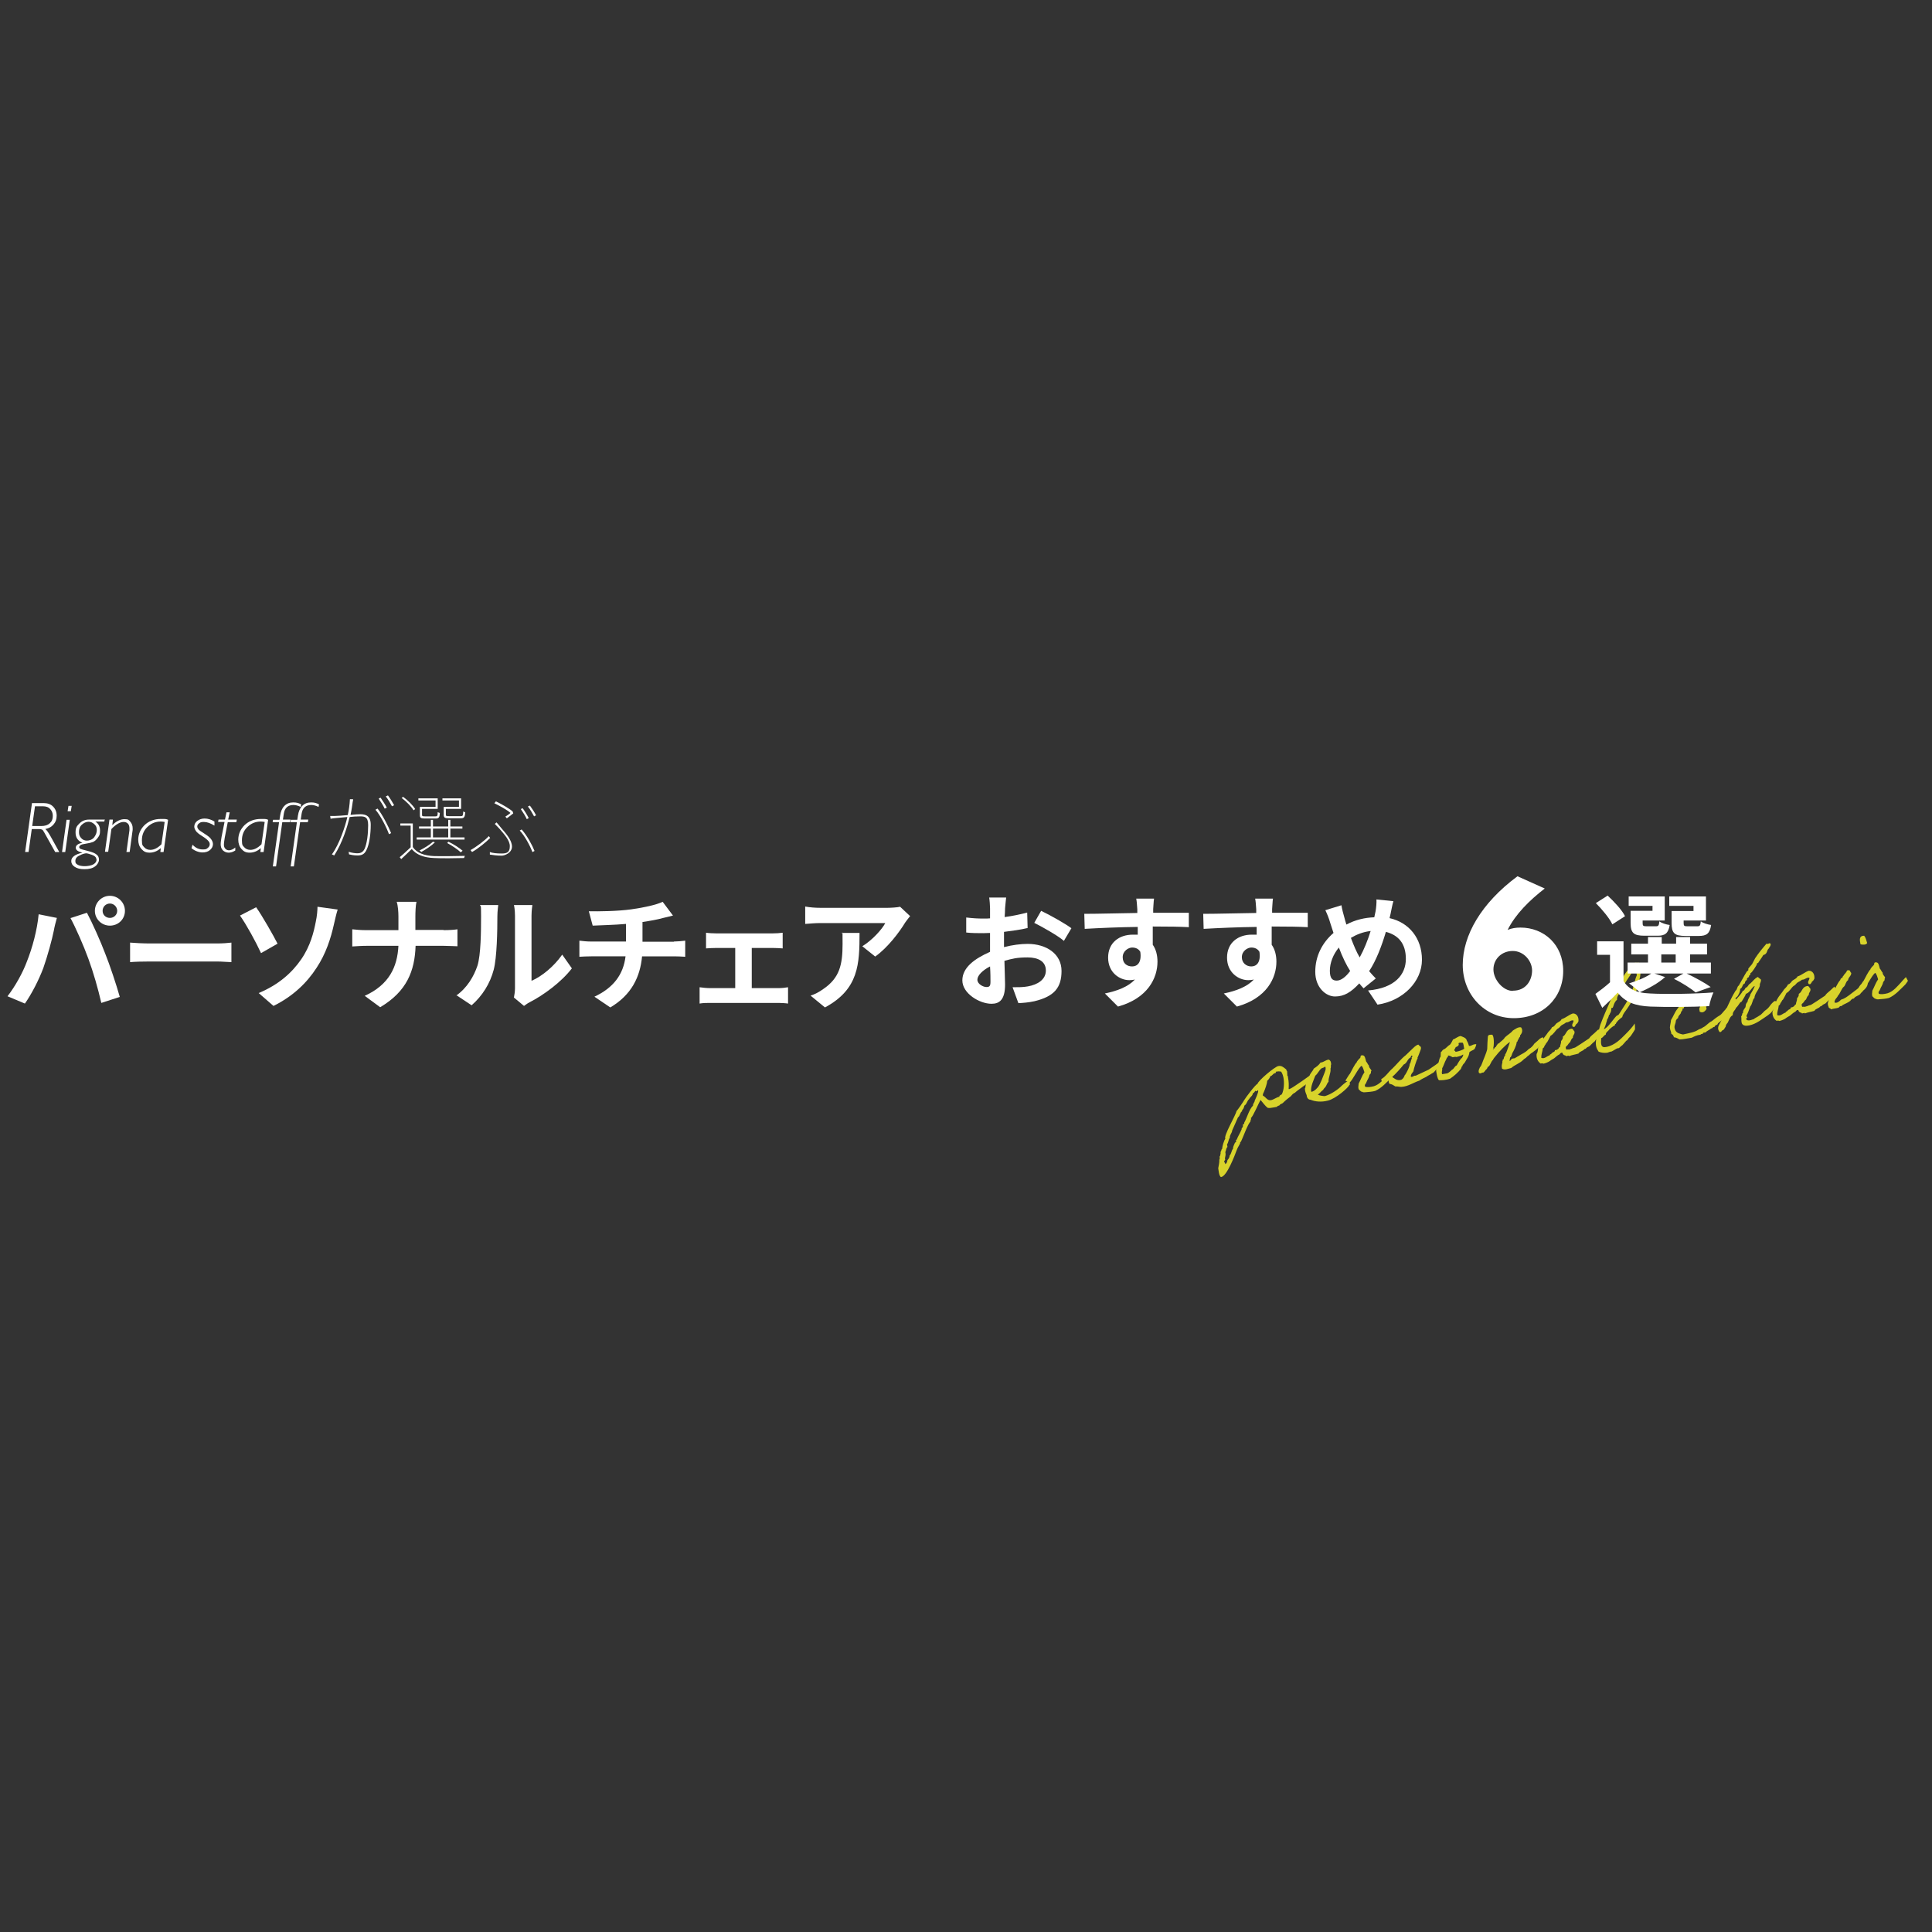 <?xml version="1.0" encoding="UTF-8"?>
<svg id="_レイヤー_1" data-name="レイヤー 1" xmlns="http://www.w3.org/2000/svg" version="1.1" viewBox="0 0 900 900">
  <rect x="0" y="0" width="900" height="900" fill="#333333" stroke="none"/>
  <defs>
    <style>
      .cls-1 {
        fill: #fff;
      }

      .cls-1, .cls-2 {
        stroke-width: 0px;
      }

      .cls-2 {
        fill: #d8d32b;
      }
    </style>
  </defs>
  <g>
    <path class="cls-2" d="M613.7,499.2c0,0-2.3,3.8-2.3,3.8-.6.4-8.1,5.7-8.1,6-.8.3-1.4.9-1.9,1.6-1.2.9-2.7,2.1-3.9,3.3-.5.2-.9.5-1.3.7,0,.6-1.3.4-1.3,1l-1.7.3c-.9.2-1.8.3-2.6.2-1.4-1-2.3-2.5-3.4-3.7-.9,1.5-3.5,7.8-4.5,8.4.3.7-.3,1-.2,1.7-1.2,1-3.5,7.5-4.4,9.3-.3.2-.5.5-.4.8-.5,1.1-1.2,2-1.6,3.2-.9,2.4-4.5,12-7.2,12.5h-.2c-.9-.7-1-3-1.2-4.1.2-1.3.6-2.6.5-4,.5-.4-.2-1.4.4-1.8,0-.5.3-1,.2-1.5v-.4c.5-.3.2-1.2.8-1.4-.2-.7.9-4.2,1.4-4.6-.9-1.4,4.8-10.8,5.2-12.9.4-.3,3.5-4.8,3.5-5,.7-1.2,5.3-7.4,6.3-7.7.2-1.4,8-8,9.7-8.3,1.6-.3,2.5.7,3.7,1.6,0,.3.2.7.4.9v.2c.1.6,0,1.2.1,1.8l.3.4v.5c.4,1.8.4,3.5.3,5.3.1,0,.3.1.4,0,1.1-.2,10.1-6.7,11.4-7.7l1.6-.2ZM584.8,508.1c-.4.5-.6,1.1-1.2,1.2,0,1.2-1.3,1.7-1.7,2.7-.9.7-1,2-1.9,2.8-.6.2-.3,1.1-.7,1.3,0,.7-.9.8-.7,1.6-.8.2-1,2.3-1.9,2.8,0,.1-2.5,5.6-2.7,6.1-.1,1.3-1.2,2-1.1,3.4-.7.9-.6,2.2-1.3,3.1l.2,1.2c-.7.6-.6,1.6-1,2.4.3,1.1,0,1.9-.2,3,.4.7-.2.7-.2,1.2,0,0-.2.1-.2.2,0,.3.5.5.5.8,0,.2,0,.2,0,.4.8-.3,1-1.2,1.1-1.9.6-.6,1-1.3,1-2.1.9-.9.8-2.3,1.6-3.2v-.4c.1-.7.6-1.7.9-2.4l.5-.3c.1-.3-.3-1,.3-1.1.6-1.6,1.6-3.1,2.3-4.8-.1-.4.2-.8.5-1,.2-.5,0-1,.2-1.5h.5c0,0,0-.6,0-.6,1.4-2.5,2.2-6,4.1-8-.1-.9.8-1.5.8-2.3.4-.9,1.8-3.8,1.6-4.7,0-.1,0-.2-.3,0-.2.2-.4.3-.7.4ZM594.5,499.1c0,.3-.3.5-.3.8-1.2,0-1.3,1.2-2.4,1.4-.3.8-.8,1.6-1.5,2.2,0,1.3-1,3.9-1.5,5.1-.3.6-.6,1.1-.5,1.8,1.3.5,2,2.4,3.7,2.1,1.3-.2,2.5-1.3,4-1.6-.2-.5.7-.9,1.1-1.1,1.1-2.1,1.2-5.5.8-7.7-.2-1-.5-2-1.1-2.9-.7-.1-1.3-.2-2,0h-.2Z"/>
    <path class="cls-2" d="M628.6,505.4c-.5,1.3-6.3,6.4-10,7.3-3,.8-6,.5-8.1-.4-1.2,0-1.8-1.2-1.8-2.1-.4-.9-.9-2.1-.8-3.3,0,0,.2-.1.2-.3,0-.5.4-3,1-3.4.1-.7.2-1.5.9-1.9.3-1.4,1.5-2.2,2-3.5,1.2-.8,2.4-1.6,3.1-2.8,1.7-.2,2.3-1.2,3.9-1.4.8.4,1,1,1.1,2,0,.4,0,.3-.1.5-.1.4.1,1.2-.2,1.7.3,1.9-1.1,4.3-.9,6.1-.6.5-.9,1.6-1.3,2.2-.3.6-1,.9-1.2,1.6-1,.6-1.5,1.6-2.5,2.2.8.5,2.1.6,2.8.7h.5c2.6-.7,6.1-3,7.9-4.9.4-.4,1.3-1.1,1.7-1.4.4-.2,1.2-.9,1.8-1,0,0,.3,1.8.2,2ZM615.7,497.6c-1.3,1-1.8,2.6-3,3.5-.6,1.8-2.3,5-1.9,7.5.7,0,1.5-.6,1.8-.8.5-.5.8-.7,1.2-1.2,1.3-1.4,2.5-5.2,3.2-6.8.3-.8.7-1.6.5-2.5,0-.1-.1-.4-.3-.4-.6.6-1.2.5-1.6.8Z"/>
    <path class="cls-2" d="M648.5,498.5s1,1.7,1,1.7c0,0-1.4,2.1-1.5,2-2.2,2.1-4.3,4.6-7.4,6-1.5.4-3.3.5-4.5.6-.5,0-.6.1-1.2,0-.1,0,0-.2-.3-.2-.6.1-1.1-.7-1.7-1.2-.3-1.1,0-1.7,0-2.6,1-1.8,1.5-3.6,2.7-5.3-.3-1-.7-2.4-1.3-3-1.4.6-4.4,7.2-5.7,7.8,0,0-2-1-1.9-.9.6-.8,1.6-2.7,2.2-3.3.5-.9,2.3-4.6,3.1-5.2,0-.5,1.3-1.8,1.7-2.2.2-.3-.2-1.2,1-1.1,1.2,0,1.3,1.6,1.7,2.9.5.5.8,1.4,1.3,1.9,0,1.2,1,1.5,1.2,2.5-.4,0-.2.8-.3,1-.1.3-.5.6-.6.8-.3,1.5-1,2.2-1.5,3.5-.1.7-1,.9-.6,2,1,.4,2.5.2,4.1-.2,2.7-.8,4.8-3.5,6.4-5.2.6-.8,2.1-2.2,2.1-2.2Z"/>
    <path class="cls-2" d="M643.9,505c-.2-.9-.4-2.3-.5-2.3,1.9-.9,3.7-3.7,5.2-4.9,1.8-1.7,4.2-4.7,6.2-6.2,1-.9,1.9-1.9,2.9-2.8.9-.8,1.7-1.8,3-2.2.3.4.7.7,1.1,1,.4.8-.1,1.6-.3,2.2-.3,1-.8,2-1.2,3,0,.1.2.4,0,.4-.4.5-1.8,4.9-1.9,5.9-.5.7-1.2,1.3-1.2,2.4.7.6,1.3-.6,2.3-.4,2-.9,4.1-1.9,6-2.8,2.2-1.5,4.5-3,6.4-4.7.2,1,.6,2.3.2,2-.5.3-1.1,1.3-1.5,1.5-.1,0-.5.5-.7.6-.3.1-.4.2-.6.4-.7.5-1,1.1-1.5,1.5-.2.2-.5.3-.7.4-.5.3-1,.7-1.5.9-.5.2-.6.4-1.3.8-.6.3-2.2,1-3.1,1.7-2.6.8-5.2,2.7-8.2,2.9-.9.1-1.9-.3-3-.2-.8-.5-1.6-1.1-2.7-1.2-.4-.6-.5-1.3-.4-2-.8,0-.7.5-1.1.6,0,.4-.9.2-.8.7-.5.4-1.2.9-1.2.7ZM654.5,500.8c.6-.8,2.3-4,2.2-5.2.6-.4.5-2.1,1-2.4-.2-.5-.1-.9.3-1,0-.3-.2-.6-.6-.4,0,.4-.3.5-.3.8-1.6.8-1.5,2.6-3.2,3.3-.9,1.2-4.1,4.8-5.4,5.8,1.3.8,2.3,1.9,4.3,1.3.9-.5,1.3-1.3,1.6-2.2Z"/>
    <path class="cls-2" d="M671.4,490c.2-.1.5-.8,1-1.1,1.4-.5,1.8-1.6,3-2.2.7-.7,1-1.7,1.5-2.5,1.3-.4,2-1.3,3.5-1.6.9.4,2.7.8,2.9,2.2.5.8.8,1.7,1,2.4,0,0,.3.1.7,0,.7-.3,0,0,.7-.3.8-.5,2-.5,2-.5.1.4-.6,2-.8,2.3,0,0-.3.1-.6.4-.7.4-.3.1-1,.5-.7.4-.8.5-.8.6-.2,2-1.3,3.1-2.1,4.7-.2.4-1.3,1.2-1.1,1.7-.6.2-.3.6-.8,1.4-1.4,1.7-3.1,3.2-5,4.5-1.6.6-4,.8-5.2.7-.8-.9-1-2.8-1.3-4.4.2-.6.2-1.2.4-1.8,0-.2.5-.4.6-.6.1-.3,0-.7,0-1,.4-1.1.4-2.3,1.1-3.2,0-.6.1-1.4.1-2.1ZM674.5,492.4c-.6.2-.6.7-.8,1.1-.8,1.4-1.2,3-1.9,4.2.2,1-.4,1.5,0,2.7l2.4-.4c.5-.1,2-1.4,2.1-1.6.2-.2.2-.1.5-.3.7-.6.9-1.5,1.8-1.8.3-.6.7-1.3,1.1-1.9.4-.6.8-1.2,1.4-1.7.2-.6.6-.7.5-1.5-.7.6-2.2,1-3.2,1.2-.4-.2-1.1,0-1.7.1-.7-.3-1.2-.8-2.1-.8,0,.3-.3.3-.1.7ZM679.6,486.6c-.2.6-.8,1-1.5,1.2,0,.5-1.1,1.4-.4,1.8,0-.4.3,0,.3.4,1.4-.2,3.3-.8,4.1-1.5-.3-.9-.2-2.3-.8-2.8-.3,0-1.4,0-1.7.1,0,.3-.3.4-.1.7Z"/>
    <path class="cls-2" d="M713.5,490.5c-.8.5-.9.9-2.1,1.7-.7.9-1.2.8-1.9,1.6-1.6,1.6-3.8,2.2-5.5,3.7-1.4.3-3.1,1.2-4.3.3-.3-1.2,0-2.2.2-2.9,0-.1-.2-.4,0-.5.2-.2,0-.4.1-.7,0-.1.3-.1.4-.3.2-.4.1-.7.3-1,0-.3.4-.5.5-.9,0,0-.1-.4,0-.4.2-.2.2-.3.4-.6.4-.8,1.4-3.9,1.8-5.1-1.8,1-5.5,5-6.7,6.6-.4.5-1,1.1-1.2,1.7-1,.9-1.1,2.2-2,3.1-.8.2-.5,1.1-1.2,1.4-.4.4-.7,1-1.2,1.4-1.2,0-1.4.9-2.2.1-.3-1.2.2-1.7.5-2.5.6-.6.8-1.4,1.1-2.1.5-1.5,2-4.7,2.3-6.4,0-.9.2-5.1.3-5.8.2-.9.8-.9,2-.9,1,.6.9,5.1.5,6.2.4,0,0,.2,0,.5h-.2c.3.7.3-.4.7-.3.4,0,0-.7.7-.6.1-.7.8-1,.9-1.6.6,0,.7-.4,1.1-.7.6-.5,1.1-.9,1.7-1.5.2-.2.4-.6.6-.8,1-1,2.7-1.9,3.6-3.1.8-.5,2.6-1.9,3.9-1.5,1,1.4.3,3-.5,3.7.3.9-.8.9-.6,1.8-.7.2-.3,1.1-1,1.4,0,1.4-1.4,4.1-2,5.1-.2.7-.4,1.3-.7,1.8-.7.2-.2,1.2-.7,1.6.5.6.8-.7,1.3-.8.5-.3,1.3,0,1.6-.5.6-.2.6-.4,1.1-.6,2.3-1.5,3.2-1.5,5-3.4,1-.6.9-.5,1.6-1.2.5-.5.8-.9,1-1.3.4-.2.9-.9,1.3-1.1.8-.7,1.4-1.6,2.8-1.9.7,2.3.3,3.3-.4,3.5-.4,0-1.2.5-1.2.7-.8,1-2.5,2.3-3.5,3Z"/>
    <path class="cls-2" d="M746,481.5c-.8.6-1.5,2-2.2,2.5-.8.5-.5.9-1.3,1.4-.8.6-1.3,1.3-2,1.9-.4.3-.9.4-1.3.7-.4.4-.5.6-1.1.7-.7,1-2.2,1-2.8,2.1-1.7.5-2.9.6-4.4,1.2,0-.5-1,0-1.4,0-.2-.6-1-.2-1.2-.8-.5,0-.2-1-.8-.8-.7,0-.8.8-1.3.9-.6.3-1.4,1-2.1,1.6-.3.3-1.5.8-2.2,1.4-.3.3-2.1,1.1-2.9,1.2,0,0-.8-.4-1.2,0-1.3-.8-2.2-2.3-2-4.5.5-.7.6-1.7.7-2.8.6-.8.9-1.8,1.4-2.7.9-1.7,2.3-3.1,3.3-4.7.7-.7,1.4-1.4,1.8-2.3,1.2-.3,1.4-1.2,2.1-1.8.8-.6,2-1,2.3-1.9,2.1-.7,3.3-2,5.3-2.7,1.8,0,2.8,1.6,2.6,3.7-.3.5-.5,1.1-1.2,1.4.2.5-.4.4-.4.8,0,.4-.5.3-.9.4-1.1-1.1.3-1.9.2-3-1.3-.4-1.9.9-3.5.9-.6.6-1.5.9-2.2,1.4-.6.5-.9,1.2-1.7,1.5-1.2,1-1.8,2.5-3.3,3.3-.5,1-1,2-1.6,3-.5.3-.6,1-1,1.4s-.3,1.2-1,1.4c-.1,1.6-.8,2.7-.7,4.5,1.6.6,2.6-.9,3.9-1.2,0-.4.3-.4.6-.6.3-.2.4-.4.6-.6.4-.3,1.4-.5,1.2-1.2.6,0,1.1-.2,1.4-.5.5-.1.3-.9,1-.9,0-1,.6-1.7.5-2.8.4-.6,1-1.1.8-2.1,1.8-1,1.4-3.4,4.2-3.7.6.1.8.9,1.2,1.2.4,1.4-.8,1.7-.7,3-.7.5-1,1.4-1.3,2.1-.6.4-.8.9-1.2,1.4-.3.4-1.2.7-.7,1.6,0,.9,1.1,0,1.3.5.4-.3,1-.3,1.4-.5.7-.4,1.4-.3,2-.8.7-.5,1.5-.9,2.2-1.4,1.3-.9,2.6-1.7,3.9-2.6.5-.8,1.1-1.3,1.7-1.8.9-.7,1.6-1.5,2.6-2.4,0,0,.9,1.6,1,1.5Z"/>
    <path class="cls-2" d="M761.5,479.8c0-.1-1.7,2.9-2.4,3.4-.6.4-.9,1.5-1.5,1.6-.5.5-1.9,2.3-2.1,2.3-.3,0-1,1.1-1.6,1.2,0,0-.2,0-.3,0-.4,0-2.1,1.2-2.8,1.5-1.3.2-1.5.5-2.1.6-1.4.2-2.8,0-4-.5-.5-.8-1-1.5-1.2-2.7-.4-2.4.5-5.3,1.5-8,.2-.5.3-1.4.6-2.1,1.3-3.5,2.9-7.1,4.4-10.5.2-.5.4-.9.5-1.5.5-.4,1.7-2.3,1.8-3.7,2.3-2.7,2.3-4.6,5.8-9.3,1.1-1.5,3.6-2.8,3.5-3.6.6-.1.8.1,1.4,0,0,0,.2,0,.3-.1.3.6.7,1.2.9,2.1.2,1.3,0,4.3-.5,5.9-.2.5-.6.7-.5,1.3-.8,4.8-2.6,8.4-5.3,12.3-.8,1.2-1.9,2.3-2.2,3.8-1.2.8-2.9,2.4-3,3.2-.4,0-.4.2-.4.6-1,.5-1.8,1.2-2.6,1.9-.5.9-1.7,1.3-1.7,2.5-1,.3-1.1,1.3-2.1,1.6,0,.8-.2,1.9,0,2.8.3,1.6,1.4,1.5,2.4,1.3,3.9-.7,6.9-3.9,8.7-5.7,1.9-1.9,3.5-3.6,4.5-5.2.1,0,.2,2.9.1,2.7ZM760,453.3c-.8,1.5-2.1,3.1-2.8,4.4-.4.8-1.9,2.7-1.9,3,.1.8-.5.9-.4,1.8-1.6,1.1-1.7,2.8-1.6,3.2-1.5,1.2-1.7,3.3-2,3.7-.2.2-.7,0-.7.4,0,2.1-.8,2.2-.7,2.7,0,.2-.5.2-.4.5,0,.2-.5,1.7-.8,1.8,0,0-.3,1.6-.4,1.4,0,.5-.9,2.8-1.2,3.2,1.8-.3,4.8-5.3,6.2-6.4,0,0,.2,0,.3,0,.5-.1,1.9-2.7,2.4-3.4,1.6-2.3,2.8-4.8,4.3-7.1,0-1.4.6-2.7,1-4.1.3,0,.2-.2.2-.4-.1-.6.5-2.7,1-3.7,0-.1,0-.3-.1-.4-.1-.7.2-1.3.1-1.8,0-.4-.5-.5-.8-.5-.7.1-1.1,1.1-1.5,1.6Z"/>
    <path class="cls-2" d="M805.8,471.2c-.1,1.2-2.4,3.4-3.5,3.9-.6.5-1.4,1.1-2,1.6,0,0-.3.6-.3.6-.5.2-1.2.4-1.3,1.1-1-.1-.8.7-1.6.7-.7.7-1.9,1-2.5,1.8-.4.2-1.4,0-1.3.5,0,.4-1.1.1-1.1.6-1.8.2-2.9.8-4.1,1.4-2,.3-4,.8-5.7.8-.8-.4-1.5-.9-2.6-1-.3-.7-.5-1.4-1.2-1.5-.2-1.6-.5-1.3-.7-3,0-1,.5-2.5.5-3.5,1.1-1.7,1.7-3.6,2.9-5.1,2.2-3.1,5-6.7,10.5-6.8,1.4,1.4,2.2,3.5,3.2,5.5-.5,0,0,.9,0,1.2-.5.7-1.5,2.2-3.2,1.3,0-.4-.2-.8-.2-1.2,0-.8.8-1.5.5-2.8,0-.5-.4-.7-.7-1.3-1.2-.5-2.4-.5-3.6.4q.3.5-.2.3c-.5-.2-.3.5-.4.5-.1.1-.5,0-.7.1-.3.2-.5.8-1.1.7,0,.4-.6.6-.8.9-.2.2,0,1.1-.8.9.1.8-.3,1.1-.7,1.6,0,1.2-1.4,1.5-1.4,2.9-.6.2-.7.7-1,1.1-.1,2-1.3,2.5-.2,4.7.7,1.2,2.1,1.5,3.5,1.8,2.6-.6,5.4-1,7.1-2.2.7-.4,1.7-.6,2.2-1.1,1.6-.7,2.5-2.2,4.1-2.9,1.2-1,2.5-2,3.9-2.8,1.2-.9,2-2.5,3.3-3.3.7-.6,1.5-.8,1.3,1.5Z"/>
    <path class="cls-2" d="M817.7,459.1c-2,.9-2.2,3.1-4.4,3.9-.3,1.1-2,3.5-2,3.6-.2.2-.6.2-.8.6-.6.8-1,1.6-1.8,2.3-.4,1.2-1.7,1.8-1.5,3.4-1.3.6-1.7,2.2-2.3,3.4-.3.5-1,1.1-.9,1.6,0,.3-1.1,1.9-1.2,1.9-.8.1-.7.9-1.5,1-.4,0-.8-.9-.9-1.4-.3-1.7,1.2-2.9,1.6-4.4.8-1.4,1.1-4,1.9-4.2,0-.6,0-1,.5-1.3,1.3-2.7,2.5-5.5,4.1-8,.9-.6.6-1.9,1.5-2.4,1.2-2,2.1-3.9,3.7-6.5.2-.2.5-.4.7-.6.1-.2,0-.5,0-.7.5-.8,1.3-1.5,1.8-2.2.5-.9.9-1.8,1.4-2.7,1.5-2.3,3.4-4.6,5.3-6.8.2.1.4.1.5.1.3,0,.6-.2.8-.3.2,0,.5,0,.6.3.2,1-.6,1.4-.8,2.1-1.1.8-.5,2.6-2.6,3.1-.5,1-2.4,3.5-2.4,3.7,0,0-.2,0-.2,0,0,0-.4.1-.4.4,0,.1,0,.2,0,.3s-2.2,3.8-2.9,4c-.2,0,0,.6-.2.8-.1.2-.7.5-.6.6,0,.1,0,.2.1.3,0,.2-1.2.5-1,1.3,0,.1,0,.1,0,.2-.7.3-.9.9-1,1.6-1.3.4-.9,2-2.2,2.6.2,1.3-1.2,3.6-1.5,3.7-.4.3-.7.5-.6,1.1.1,0,.3,0,.3,0s2.4-2.4,3.1-4c.1,0,.2,0,.2,0,.7-.1.7-1.3,1.4-1.5s1-1.5,1.8-1.8c1.2-1,2-2.4,3.6-3.1.4.5,1,.8,1.4,1.2.2,1.1-.6,1.8-.5,2.5.2.8-1.4,3.2-1.6,3.5-.1.3-.9,1.4-.9,2.6-1,.7-.8,2.6-2,4-.5,1.5-1,2.9-1.7,4.2,0,.1,0,.2,0,.3,0,.3.4.4.4.5,0,0,0,.1-.2.1-.2.2-.3.5-.4.8.5.6,1.1.6,1.7.5.7-.1,1.2-.4,2-.6.2-.4,1.6-.9,2.5-1.6,1.1-.5,1.8-1.8,3-2.6.7-.5,1.4-1.2,2-2.1.3-.5,1.7-2,2.2-2.1.4,0,1,.3,1.1.9.3,1.4-1.6,2.8-2.4,3.9-.2.5-1.3,1.4-2,1.9-2.6,1.7-5.3,4-8.7,4.7-1.5.3-3.2.2-3.5-1.4-.2-1,0-1.7-.2-2.9.7-.3.2-1.4.9-1.6,0,0,0-.1,0-.2-.2-.9.8-1.8,1.1-2.4.3-.9-.2-1.1,1-2.6.1-1.3,1.1-2.1,1.3-3.4.7-1.1,2.1-3.5,2-4Z"/>
    <path class="cls-2" d="M855.9,461.6c-.8.6-1.5,2-2.2,2.5-.8.5-.5.9-1.3,1.4-.8.6-1.3,1.3-2,1.9-.4.3-.9.4-1.3.7-.4.4-.5.6-1.1.7-.7,1-2.2,1-2.8,2.1-1.7.5-2.9.6-4.4,1.2,0-.5-1,0-1.4,0-.2-.6-1-.2-1.2-.8-.5,0-.2-1-.8-.8-.7,0-.8.8-1.3.9-.6.3-1.4,1-2.1,1.6-.3.3-1.5.8-2.2,1.4-.3.3-2.1,1.1-2.9,1.2,0,0-.8-.4-1.2,0-1.3-.8-2.2-2.3-2-4.5.5-.7.7-1.7.7-2.8.6-.8.9-1.8,1.4-2.7.9-1.7,2.3-3.1,3.3-4.7.7-.7,1.4-1.4,1.8-2.3,1.2-.3,1.4-1.2,2.1-1.8.8-.6,2-1,2.3-1.9,2.1-.7,3.3-2,5.3-2.7,1.8,0,2.8,1.6,2.6,3.7-.3.5-.5,1.1-1.2,1.4.2.5-.4.4-.4.8,0,.4-.5.3-.9.4-1.1-1.1.3-1.9.2-3-1.3-.4-1.9.9-3.5.9-.6.6-1.5.9-2.2,1.4-.6.5-.9,1.2-1.7,1.5-1.2,1-1.8,2.5-3.3,3.3-.5,1-1,2-1.6,3-.5.3-.6,1-1,1.4s-.3,1.2-1,1.4c-.1,1.6-.8,2.7-.7,4.5,1.6.6,2.6-.9,3.9-1.2,0-.4.3-.4.6-.6.3-.2.4-.4.6-.6.4-.3,1.4-.5,1.2-1.2.6,0,1.1-.2,1.4-.5.5-.1.3-.9,1-.9,0-1,.6-1.7.5-2.8.4-.6,1-1.1.8-2.1,1.8-1,1.4-3.4,4.2-3.7.6.1.8.9,1.2,1.2.4,1.4-.8,1.7-.7,3-.7.5-1,1.4-1.3,2.1-.6.4-.8.9-1.2,1.4-.3.4-1.2.7-.7,1.6,0,.9,1.1,0,1.3.5.4-.3,1-.3,1.4-.5.7-.4,1.4-.3,2-.8.7-.5,1.5-.9,2.2-1.4,1.3-.9,2.6-1.7,3.9-2.6.5-.8,1.1-1.3,1.7-1.8.9-.7,1.6-1.5,2.6-2.4,0,0,.9,1.6,1,1.5Z"/>
    <path class="cls-2" d="M863.5,465.2c-.2-.3-1.5.7-1.5,1-1.1.9-2.6,1.4-3.8,2.1-.2.6-.7.2-1.1.5,0,0-.5.5-.6.6-1.2.4-2.5.4-3.5.8-.3-.6-1.1-.4-1.2-1.2-.4-.9-.4-1.7-.2-2.2.3-1,1.1-3.2,1.8-4,1.3-1.5,2.5-4.9,3.9-6.3,0-.6.5-.9,1-1.1,0-.7.6-.8.7-1.3.4-.4.7-.8,1-1.2.4-.3.1-1,1-.9,1-.3.8,1,1.4,1.2,0,1.5-1.4,2-1.5,3.4-1.1.7-1.1,2.2-1.9,3-1.1.7-1.8,3.3-2.8,4.2-.4,1.1-1.7,1.7-1.6,3.2,1.1.5,2.4-.6,3-1.3,1.7-.5,3-1.5,4.2-2.4,1.2-.9,2.2-1.7,3.4-2.6.9-.6.8-1.2,1.5-1.9,1-.5,1.8-1.5,3-1.9.8,1.4.2,3-1.8,4.6-.2.5-1,.9-1.3,1.5-.5.8-2.6,1.1-3,2.2ZM868.4,435.9c.7.8,1,2.1,1.4,3.4-.5,1-2.2.8-3.1.6-.4-2-.8-4,1.7-4Z"/>
    <path class="cls-2" d="M887.8,455.1s1,1.8,1,1.8c0,0-1.4,2.1-1.5,2-2.2,2.1-4.3,4.6-7.4,6-1.5.4-3.3.5-4.5.6-.5,0-.6.1-1.2,0-.1,0,0-.2-.3-.2-.6.1-1.1-.7-1.7-1.2-.3-1.1,0-1.7,0-2.6,1-1.8,1.5-3.6,2.7-5.3-.3-1-.7-2.4-1.3-3-1.4.6-4.4,7.2-5.7,7.8,0,0-2-1-1.9-.9.6-.8,1.6-2.7,2.2-3.3.5-.9,2.3-4.6,3.1-5.2,0-.5,1.3-1.8,1.7-2.2.2-.3-.2-1.2,1-1.1,1.2,0,1.3,1.6,1.7,2.9.5.5.8,1.4,1.3,1.9,0,1.2,1,1.5,1.2,2.5-.4,0-.2.8-.3,1-.1.3-.5.6-.6.8-.3,1.5-1,2.2-1.5,3.5-.1.7-1,.9-.6,2,1,.4,2.5.2,4.1-.2,2.7-.8,4.8-3.5,6.4-5.2.6-.8,2.1-2.2,2.1-2.3Z"/>
  </g>
  <g>
    <g>
      <path class="cls-1" d="M18,425.9l8.5,1.7c-.5,1.7-1.2,4.5-1.4,5.8-.8,4.1-3,12.1-4.9,17.5-2.1,5.6-5.5,12.2-8.6,16.6l-8.1-3.4c3.7-4.8,7.1-11,9-16.1,2.6-6.5,4.8-14.7,5.5-22ZM32.8,427.7l7.7-2.5c2.4,4.5,6.4,13.4,8.5,19,2.1,5.2,5.2,14.5,6.8,20.2l-8.6,2.8c-1.6-6.9-3.7-14.2-6-20.5-2.2-6.1-6-14.7-8.4-19.1ZM51.2,417.3c3.8,0,7,3.1,7,7s-3.1,6.9-7,6.9-7-3.1-7-6.9,3.1-7,7-7ZM51.2,427.6c1.9,0,3.4-1.5,3.4-3.3s-1.5-3.4-3.4-3.4-3.4,1.5-3.4,3.4,1.5,3.3,3.4,3.3Z"/>
      <path class="cls-1" d="M60.6,439.1c2.1.2,6.3.4,9.3.4h31.1c2.7,0,5.3-.2,6.8-.4v9.1c-1.4,0-4.3-.3-6.8-.3h-31.1c-3.3,0-7.2.1-9.3.3v-9.1h0Z"/>
      <path class="cls-1" d="M119.3,422.6c2.9,4.1,7.9,12.9,10,17l-7.7,4.4c-2.4-5.2-6.7-13.1-9.8-17.5l7.4-3.8ZM140.3,446.9c4.3-6.2,5.9-12.8,6.8-17.5.6-2.7.8-5.6.8-7l9.4,1.3c-.7,2.2-1.3,5-1.7,6.7-1.5,6.8-3.8,13.9-8.1,20.4-4.5,7-11,13.3-20.1,17.8l-6.9-6c9.4-3.9,15.6-9.6,19.8-15.7Z"/>
      <path class="cls-1" d="M206.8,433.3c2.7,0,5.1-.2,6.3-.4v7.9c-1.2,0-4.1-.2-6.4-.2h-13.1c-.4,11.6-4,21.2-16.5,28.6l-7.2-5.3c11.4-5.2,15.2-13.5,15.7-23.3h-14.8c-2.6,0-4.9.2-6.7.3v-8c1.7.2,4.1.4,6.4.4h15.1v-6.4c0-2-.2-5-.8-6.8h9.2c-.4,1.8-.5,5-.5,6.8v6.3h13Z"/>
      <path class="cls-1" d="M212.5,463.8c5.1-3.6,8.2-8.9,9.9-13.9,1.6-5,1.7-16,1.7-23s-.2-3.9-.5-5.3h8.5c0,.2-.4,2.8-.4,5.2,0,6.8-.2,19.1-1.7,24.9-1.7,6.5-5.3,12.2-10.3,16.6l-7.1-4.7ZM239.4,464.7c.2-1.1.5-2.7.5-4.3v-33.8c0-2.6-.4-4.8-.5-5h8.6c0,.2-.4,2.4-.4,5v30.3c4.7-2,10.4-6.6,14.3-12.2l4.5,6.4c-4.8,6.3-13.2,12.5-19.7,15.8-1.2.6-1.8,1.2-2.6,1.7l-4.8-4Z"/>
      <path class="cls-1" d="M313.9,438.6c1.2,0,4-.2,5.3-.4v7.5c-1.6-.1-3.5-.2-5.1-.2h-15c-.9,9.7-5,18-14.8,23.8l-7.4-5c8.8-4.1,13.5-10.3,14.5-18.8h-16c-1.8,0-3.9.1-5.5.2v-7.5c1.6.2,3.5.4,5.3.4h16.4v-8.2c-5.6.5-11.6.6-15.5.8l-1.8-6.7c4.4.1,13.4,0,19.8-.9,5.8-.8,11.7-2.1,14.6-3.5l4.8,6.4c-2,.5-3.5.9-4.5,1.1-2.8.8-6.3,1.4-9.7,1.9v9.2h14.6Z"/>
      <path class="cls-1" d="M362.7,460.3c1.6,0,3.2-.2,4.4-.4v7.6c-1.2-.2-3.4-.3-4.4-.3h-32c-1.4,0-3.2,0-4.8.3v-7.6c1.5.2,3.3.4,4.8.4h11.8v-18.7h-9c-1.2,0-3.3.1-4.6.2v-7.3c1.3.2,3.3.3,4.6.3h26.6c1.4,0,3.1-.1,4.5-.3v7.3c-1.5-.1-3.2-.2-4.5-.2h-9.9v18.7h12.6Z"/>
      <path class="cls-1" d="M424,426.7c-.6.8-1.7,2.1-2.3,3-2.7,4.5-8.2,11.8-14,15.9l-6-4.8c4.6-2.8,9.2-7.9,10.7-10.8h-30.2c-2.4,0-4.4.2-7.1.4v-8.1c2.2.4,4.6.6,7.1.6h31.2c1.6,0,4.8-.2,5.9-.5l4.6,4.3ZM400.4,434.6c0,14.4-.3,26.2-16.1,34.7l-6.7-5.5c1.9-.6,3.9-1.6,6.1-3.2,7.4-5.1,8.8-11.2,8.8-20.8s-.1-3.4-.4-5.2h8.4Z"/>
    </g>
    <g>
      <path class="cls-1" d="M467.7,441.2c3.9-1,7.8-1.5,11-1.5,8.8,0,15.8,4.7,15.8,12.6s-3.5,11.9-12.6,14.1c-2.7.6-5.3.8-7.5.9l-2.7-7.4c2.6,0,5,0,7.1-.4,4.6-.8,8.4-3.2,8.4-7.4s-3.5-6.1-8.5-6.1-7.2.6-10.8,1.6c.1,4.6.3,9,.3,11,0,7.1-2.6,9-6.3,9-5.6,0-13.6-4.8-13.6-10.9s5.9-10.2,12.9-13.3c0-1.3,0-2.7,0-4v-4.8c-1.1,0-2.1.1-3.1.1-2.6,0-5.5,0-8-.3v-7c3.2.4,5.7.5,7.8.5s2.1,0,3.3-.1c0-2,0-3.7,0-4.7s-.2-4-.4-5h7.9c-.1,1-.4,3.5-.5,5,0,1.3-.1,2.7-.2,4.1,3.8-.5,7.5-1.3,10.5-2.1l.2,7.2c-3.2.8-7.2,1.3-11,1.8,0,1.7,0,3.5,0,5.2v2h0ZM461.4,457.3c0-1.5,0-4.1-.2-7.1-3.5,1.8-5.9,4.2-5.9,6.2s2.7,3.4,4.2,3.4,1.9-.5,1.9-2.5ZM485,424.3c4.4,2.1,11.1,5.9,14.1,8.1l-3.5,5.9c-2.7-2.4-10.2-6.6-13.8-8.4l3.2-5.6Z"/>
      <path class="cls-1" d="M553.6,431.9c-3.5-.2-8.9-.3-16.6-.3,0,2.9,0,6,0,8.5,1.5,2.1,2.2,4.9,2.2,7.9,0,7.5-4.4,17-18.4,20.9l-6.1-6.1c5.8-1.2,10.8-3.1,14-6.5-.8.2-1.7.3-2.6.3-4.5,0-9.9-3.5-9.9-10.5s5.2-10.7,11.5-10.7,1.6,0,2.3.2v-3.8c-8.8.1-17.6.5-24.7.9l-.2-7c6.5,0,17-.3,24.7-.4,0-.7,0-1.3,0-1.7-.1-1.9-.3-4.1-.5-5h8.3c-.2.9-.3,4-.4,4.9,0,.5,0,1,0,1.7,5.8,0,13.6,0,16.6,0v6.8ZM527.4,450.2c2.4,0,4.5-1.8,3.8-6.8-.8-1.4-2.2-2-3.8-2s-4.4,1.5-4.4,4.5,2.1,4.3,4.4,4.3Z"/>
      <path class="cls-1" d="M609,431.9c-3.5-.2-8.9-.3-16.6-.3,0,2.9,0,6,0,8.5,1.5,2.1,2.2,4.9,2.2,7.9,0,7.5-4.4,17-18.4,20.9l-6.1-6.1c5.8-1.2,10.8-3.1,14-6.5-.8.2-1.7.3-2.6.3-4.5,0-9.9-3.5-9.9-10.5s5.2-10.7,11.5-10.7,1.6,0,2.3.2v-3.8c-8.8.1-17.6.5-24.7.9l-.2-7c6.5,0,17-.3,24.7-.4,0-.7,0-1.3,0-1.7-.1-1.9-.3-4.1-.5-5h8.3c-.2.9-.3,4-.4,4.9,0,.5,0,1,0,1.7,5.8,0,13.6,0,16.6,0v6.8ZM582.9,450.2c2.4,0,4.5-1.8,3.8-6.8-.8-1.4-2.2-2-3.8-2s-4.4,1.5-4.4,4.5c0,2.7,2.1,4.3,4.4,4.3Z"/>
      <path class="cls-1" d="M647.3,427.7c9,2,15.1,9.3,15.1,19.4s-8.7,19.1-20.7,20.9l-4.4-6.6c12.6-1.1,17.6-7.5,17.6-14.7s-3.5-11.1-9.3-12.6c-2,6.7-4.5,13.3-7.8,18.3,1,1.2,2.1,2.4,3.1,3.4l-5.7,4.6c-.7-.8-1.4-1.5-2-2.3-3.9,4.2-7.1,6.1-11.3,6.1s-9.2-4.1-9.2-11.5,3.3-13.6,8.5-18.1c-.5-1.5-1-3.1-1.5-4.6-.6-2.1-1.3-3.9-2.3-6l7.5-2.3c.3,1.9.8,3.8,1.3,5.5.3,1.1.6,2.3,1,3.5,4.3-2.3,8.6-3.2,13-3.4.2-1,.4-1.9.6-2.8.3-1.7.5-4.1.4-5.5l7.9.8c-.5,1.6-1,4.4-1.3,5.8l-.5,2.2ZM629,452.4c-1.8-2.8-3.7-6.7-5.3-11-2.7,3.2-4.2,7.2-4.2,10.8s1.2,4.6,3.2,4.6,4.2-1.7,6.2-4.4ZM629.3,436.9c1.3,3.5,2.7,6.8,4.1,9.1,2-3.6,3.8-8.1,5.1-12.3-3.5.4-6.5,1.6-9.2,3.2Z"/>
      <path class="cls-1" d="M775.6,455.2c-2.9,2.7-7.8,5.4-11.7,7,1.5.4,3,.5,4.8.6,7.1.4,21.3.2,29.5-.5-.8,1.6-1.7,4.6-2,6.4-7.4.4-20.2.5-27.4.2-7-.3-11.7-2-15.2-6.5-2.2,2.3-4.5,4.6-7.2,7.1l-3.2-6.5c2.1-1.5,4.6-3.4,6.8-5.4v-12.8h-6v-6.3h12.3v18.5c1.6,2.7,4.1,4.4,7.5,5.2-1.2-1.2-3.5-3.1-4.9-4.1,3.8-1.2,7.8-2.8,10.3-4.6h-11v-5.1h9.5v-3.8h-7.8v-5h7.8v-3.1h6.4v3.1h6.7v-3.1h6.5v3.1h7.9v5h-7.9v3.8h9.7v5.1h-11.3c4,1.9,8.6,4.4,11.2,6.3l-7,2.5c-2.2-1.8-6.3-4.5-10.1-6.3l4.4-2.5h-13.5l5.1,1.7ZM751.1,430.6c-1.3-2.8-4.8-7-7.7-9.9l5.5-3.5c3,2.8,6.7,6.7,8.1,9.6l-5.9,3.8ZM769.7,422h-11v-4.4h16.8v11.2h-10.3v1.2c0,1.2.2,1.5,1.7,1.5h4.5c1.2,0,1.4-.4,1.6-2.3,1,.8,3.2,1.5,4.8,1.7-.6,3.9-2.2,5-5.6,5h-6.1c-5.1,0-6.5-1.3-6.5-6v-5.6h10.2v-2.4ZM773.9,448.4h6.7v-3.8h-6.7v3.8ZM788.8,422h-11.2v-4.4h17.1v11.2h-10.4v1.2c0,1.3.3,1.5,1.7,1.5h4.7c1.2,0,1.4-.4,1.6-2.3,1,.8,3.3,1.5,4.8,1.7-.6,4-2.1,5.1-5.7,5.1h-6.2c-5.2,0-6.5-1.3-6.5-6v-5.6h10.2v-2.4h0Z"/>
    </g>
  </g>
  <g>
    <path class="cls-1" d="M15,374.1h5.2c1.9,0,3.4.5,4.5,1.6s1.7,2.5,1.7,4.3-.5,2.9-1.4,4c-.9,1.1-2.2,1.9-3.9,2.2.5.3,1.3,1.4,2.4,3.3l4.1,7.4h-1.9l-3.8-6.8c-1-1.8-1.6-2.9-1.9-3.3s-1-.6-2-.6h-3.2l-1.5,10.7h-1.6l3.2-22.8ZM16.3,375.6l-1.3,9.2h4.2c1.7,0,3-.4,4-1.3s1.4-2,1.4-3.4-.4-2.3-1.2-3.2-1.9-1.3-3.4-1.3h-3.7Z"/>
    <path class="cls-1" d="M32.5,381.9l-2.1,15h-1.5l2.1-15h1.5ZM33.4,375.4l-.4,2.5h-1.5l.4-2.5h1.5Z"/>
    <path class="cls-1" d="M48.8,381.6l-.2,1.1h-4.2c1.5,1,2.2,2.3,2.2,4.2s-.3,2.3-1,3.3c-.7,1-1.4,1.6-2.2,2-.8.3-1.9.6-3.3.8-1.4.2-2.2.4-2.6.7-.4.3-.6.6-.6.9s.2.6.5.8c.4.2,1.5.5,3.5,1,2,.5,3.3,1,4.1,1.7.8.6,1.1,1.4,1.1,2.4s-.6,2.2-1.8,3.1-2.8,1.3-5,1.3-3.4-.4-4.5-1.1c-1.1-.7-1.6-1.6-1.6-2.7,0-1.8,1.7-3.1,5.2-3.9h0c-2.1-.5-3.1-1.2-3.1-2.3s1-1.9,3.1-2.3h0c-2.2-.9-3.2-2.5-3.2-4.8s.6-3,1.8-4.2c1.2-1.2,2.7-1.8,4.4-1.8h7.2ZM44.9,400.4c0-1-.7-1.7-2.1-2.2s-2.3-.7-2.5-.7c-.8,0-1.9.3-3.2,1-1.4.6-2,1.5-2,2.6s.4,1.3,1.2,1.8c.8.4,1.9.6,3.2.6s3.1-.3,4.1-.9c.9-.6,1.4-1.3,1.4-2.2ZM41.3,382.8c-1.2,0-2.2.5-3.2,1.4s-1.3,2.1-1.3,3.4.3,2,1,2.8,1.6,1.2,2.7,1.2,2.6-.5,3.4-1.6c.8-1.1,1.2-2.2,1.2-3.4s-.4-2-1.2-2.7c-.8-.7-1.6-1.1-2.7-1.1Z"/>
    <path class="cls-1" d="M52.6,381.9l-.3,2.5h0c1.9-1.9,3.8-2.8,5.7-2.8s2,.4,2.7,1.2,1.1,1.8,1.1,3,0,.5,0,.8l-1.4,10.3h-1.5l1.4-10.1c0-.3,0-.6,0-.9,0-.9-.2-1.7-.7-2.2-.5-.5-1.1-.8-2-.8-1.7,0-3.6,1.1-5.7,3.3l-1.5,10.6h-1.5l2.1-15h1.5Z"/>
    <path class="cls-1" d="M78.3,381.9l-2.1,15h-1.5l.2-1.8c-1.6,1.4-3.3,2.1-5.2,2.1s-2.8-.6-3.8-1.7-1.5-2.6-1.5-4.3c0-2.6,1-4.9,2.9-6.8,2-1.9,4.5-2.9,7.7-2.9s2.2.1,3.1.3ZM75.2,393.4l1.5-10.5c-.5-.1-1.2-.2-1.8-.2-2.4,0-4.4.8-6.2,2.5-1.7,1.6-2.6,3.7-2.6,6.2s.4,2.5,1.1,3.3,1.7,1.2,2.8,1.2c1.7,0,3.4-.8,5.2-2.6Z"/>
    <path class="cls-1" d="M99.9,383v1.6c-1.8-1.1-3.4-1.7-4.9-1.7s-1.6.2-2.2.6c-.6.4-.9.9-.9,1.5s.2.8.5,1.3c.3.4,1.3,1.1,2.9,2.1,1.6,1,2.6,1.8,3.1,2.6.5.7.8,1.5.8,2.2,0,1.1-.5,2-1.4,2.8-1,.8-2.1,1.1-3.5,1.1s-3.5-.6-5.1-2l.5-1.6c1.4,1.5,2.9,2.2,4.7,2.2s1.7-.2,2.4-.7c.6-.5.9-1,.9-1.7s-.2-1-.6-1.5-1.3-1.3-2.9-2.3c-1.6-1-2.6-1.8-3-2.5-.4-.6-.7-1.3-.7-1.9,0-1.1.5-2,1.4-2.7s2.1-1.1,3.4-1.1c1.6,0,3.1.5,4.6,1.4Z"/>
    <path class="cls-1" d="M110.3,381.9l-.2,1.1h-4l-1.4,7.2c-.3,1.7-.4,2.8-.4,3.2,0,.9.2,1.5.7,2s1,.7,1.7.7,1.9-.4,2.9-1.3v1.4c-1.1.7-2.1,1-3.1,1s-2-.4-2.7-1.1c-.7-.7-1-1.7-1-2.8s.2-2,.4-3.4l1.4-7h-3l.2-1.1h3l.7-3.4h1.5l-.7,3.4h4Z"/>
    <path class="cls-1" d="M124.9,381.9l-2.1,15h-1.5l.2-1.8c-1.6,1.4-3.3,2.1-5.2,2.1s-2.8-.6-3.8-1.7-1.5-2.6-1.5-4.3c0-2.6,1-4.9,2.9-6.8,2-1.9,4.5-2.9,7.7-2.9s2.2.1,3.1.3ZM121.8,393.4l1.5-10.5c-.5-.1-1.2-.2-1.8-.2-2.4,0-4.4.8-6.2,2.5-1.7,1.6-2.6,3.7-2.6,6.2s.4,2.5,1.1,3.3,1.7,1.2,2.8,1.2c1.7,0,3.4-.8,5.2-2.6Z"/>
    <path class="cls-1" d="M135.3,381.9l-.2,1.1h-3.6l-2.9,20.6h-1.5l2.9-20.6h-3l.2-1.1h3l.3-2c.3-1.9.9-3.4,2-4.5,1.1-1.1,2.4-1.6,4.1-1.6s2.5.3,3.7.9l-.2,1.2c-1.2-.6-2.4-.9-3.4-.9-2.6,0-4.1,1.4-4.5,4.1l-.4,2.7h3.5Z"/>
    <path class="cls-1" d="M143.6,381.9l-.2,1.1h-3.6l-2.9,20.6h-1.5l2.9-20.6h-3l.2-1.1h3l.3-2c.3-1.9.9-3.4,2-4.5,1.1-1.1,2.4-1.6,4.1-1.6s2.5.3,3.7.9l-.2,1.2c-1.2-.6-2.4-.9-3.4-.9-2.6,0-4.1,1.4-4.5,4.1l-.4,2.7h3.5Z"/>
    <path class="cls-1" d="M164.5,372.4c0,.4-.1.7-.2,1.2-.1.8-.5,3.7-1,6,1.9-.2,3.8-.3,4.6-.3,2.4,0,4.8.7,4.8,4.9s-.6,9.1-2,11.8c-1,2.1-2.4,2.5-4.2,2.5s-2.9-.3-3.9-.5l-.2-1.2c1.5.5,3.1.7,4.1.7s2.4-.2,3.3-2c1.2-2.6,1.7-7.2,1.7-11.1s-1.6-4.1-3.8-4.1-2.9.1-4.8.3c-1.2,4.7-3.2,11.6-7.2,17.9l-1.1-.5c3.5-4.7,6.3-13.3,7.2-17.4-2.2.2-4.4.4-5.5.5-.6,0-1.6.2-2.3.3l-.2-1.3c.9,0,1.5,0,2.4,0,1.1,0,3.5-.2,5.8-.4.5-2.2.9-5,1-7.4h1.3ZM175.9,376.7c2.1,2.5,5.1,8.4,6.3,11.4l-1,.5c-1.1-3.1-4-8.8-6.3-11.4l.9-.5ZM179.2,376.7c-.6-1.3-1.9-3.4-2.8-4.7l.9-.4c.8,1.2,2.1,3.1,2.9,4.6l-1,.5ZM180.7,370.5c.9,1.2,2.2,3.3,2.9,4.6l-1,.5c-.8-1.5-1.9-3.4-2.9-4.6l.9-.4Z"/>
    <path class="cls-1" d="M192.3,394.6c1.9,2.8,5.4,4,9.9,4.2,3.4.1,10.9,0,14.4-.1-.2.2-.3.7-.4,1-3.4.1-10.6.2-14,0-4.8-.2-8.2-1.5-10.4-4.2-1.6,1.6-3.3,3.2-4.9,4.7l-.7-.9c1.5-1.2,3.4-3,5.1-4.6v-10.1h-4.8v-1h5.8v10.9ZM192.6,377.4c-1-1.7-3.4-4.1-5.5-5.7l.7-.5c2.2,1.6,4.6,4,5.6,5.7l-.8.6ZM216.4,391.1h-22.3v-1h6.6v-4.1h-5.5v-1h5.5v-3.1h1v3.1h7.1v-3.1h1v3.1h5.6v1h-5.6v4.1h6.6v1h0ZM202.9,372.9h-8v-1h9v4.9h-7.3v2.8c0,.6.2.7,1.5.7h4.7c.9,0,1.1-.2,1.1-2,.3.2.6.3,1,.4-.1,2.1-.5,2.6-1.9,2.6h-4.9c-2,0-2.5-.2-2.5-1.6v-3.8h7.3v-3ZM202.7,392.3c-1.7,1.7-4.3,3.4-6.5,4.6-.1-.2-.5-.6-.8-.7,2.2-1.1,4.7-2.6,6.3-4.1l.9.3ZM201.7,390.1h7.1v-4.1h-7.1v4.1ZM213.8,372.9h-7.7v-1h8.7v4.9h-7.1v2.7c0,.6.2.7,1.6.7h5.3c1,0,1.1-.2,1.2-2.2.3.2.6.3.9.4-.1,2.2-.5,2.8-2,2.8h-5.4c-2,0-2.6-.2-2.6-1.6v-3.7h7.1v-2.9h0ZM214.7,397.1c-1.5-1.4-4-3.1-6.4-4.4l.6-.6c2.5,1.2,5.1,2.9,6.6,4.2l-.8.7Z"/>
    <path class="cls-1" d="M228.4,390.3c-2,2-5.6,5-8.5,6.6l-.7-.9c2.6-1.4,6.7-4.5,8.5-6.5l.6.8ZM228.1,396.9c1.5.5,3.1.7,5.6.7s3.8-.6,3.8-3.4-2.6-5.5-4.7-8l-2.3-2.4.8-.7c.6.7,1.4,1.6,2.1,2.5,2.6,3,5.1,5.9,5.1,8.8s-3.4,4.2-4.8,4.2c-2.4,0-4.1-.3-5.5-.5v-1.2ZM235.3,380.5c.9-.6,2-1.3,2.5-1.8-1.5-1.4-5-3.3-7.5-4.5l.7-.9c2.3,1.1,6.1,3.2,7.8,4.7l.3.9c-.7.6-1.9,1.5-3,2.3l-.7-.8ZM248,396.9c-1.1-3-3.6-7.6-5.9-10l.9-.5c2.5,2.8,4.9,7.2,6,10l-.9.5ZM243.4,376.4c.9,1.2,2.1,3.1,2.9,4.7l-.9.5c-.6-1.4-1.9-3.4-2.8-4.7l.9-.4ZM246.8,375.2c.9,1.2,2.3,3.3,2.9,4.6l-.9.5c-.8-1.5-1.9-3.4-2.9-4.6l.9-.4Z"/>
  </g>
  <path class="cls-1" d="M719.6,413.9c-7.2,5.6-13.6,11.9-17.3,19.3,1.8-.8,3.9-1.1,6-1.1,10.8,0,19.9,7.8,19.9,20.2s-9.3,22-23,22-23.8-11.1-23.8-24.8,8.5-28.7,25.5-41.3l12.7,5.7ZM704.8,461.5c6.2,0,8.9-5,8.9-9.4s-3.8-9.1-9-9.1-9,3.8-9,8.6,4.5,10,9,10Z"/>
</svg>